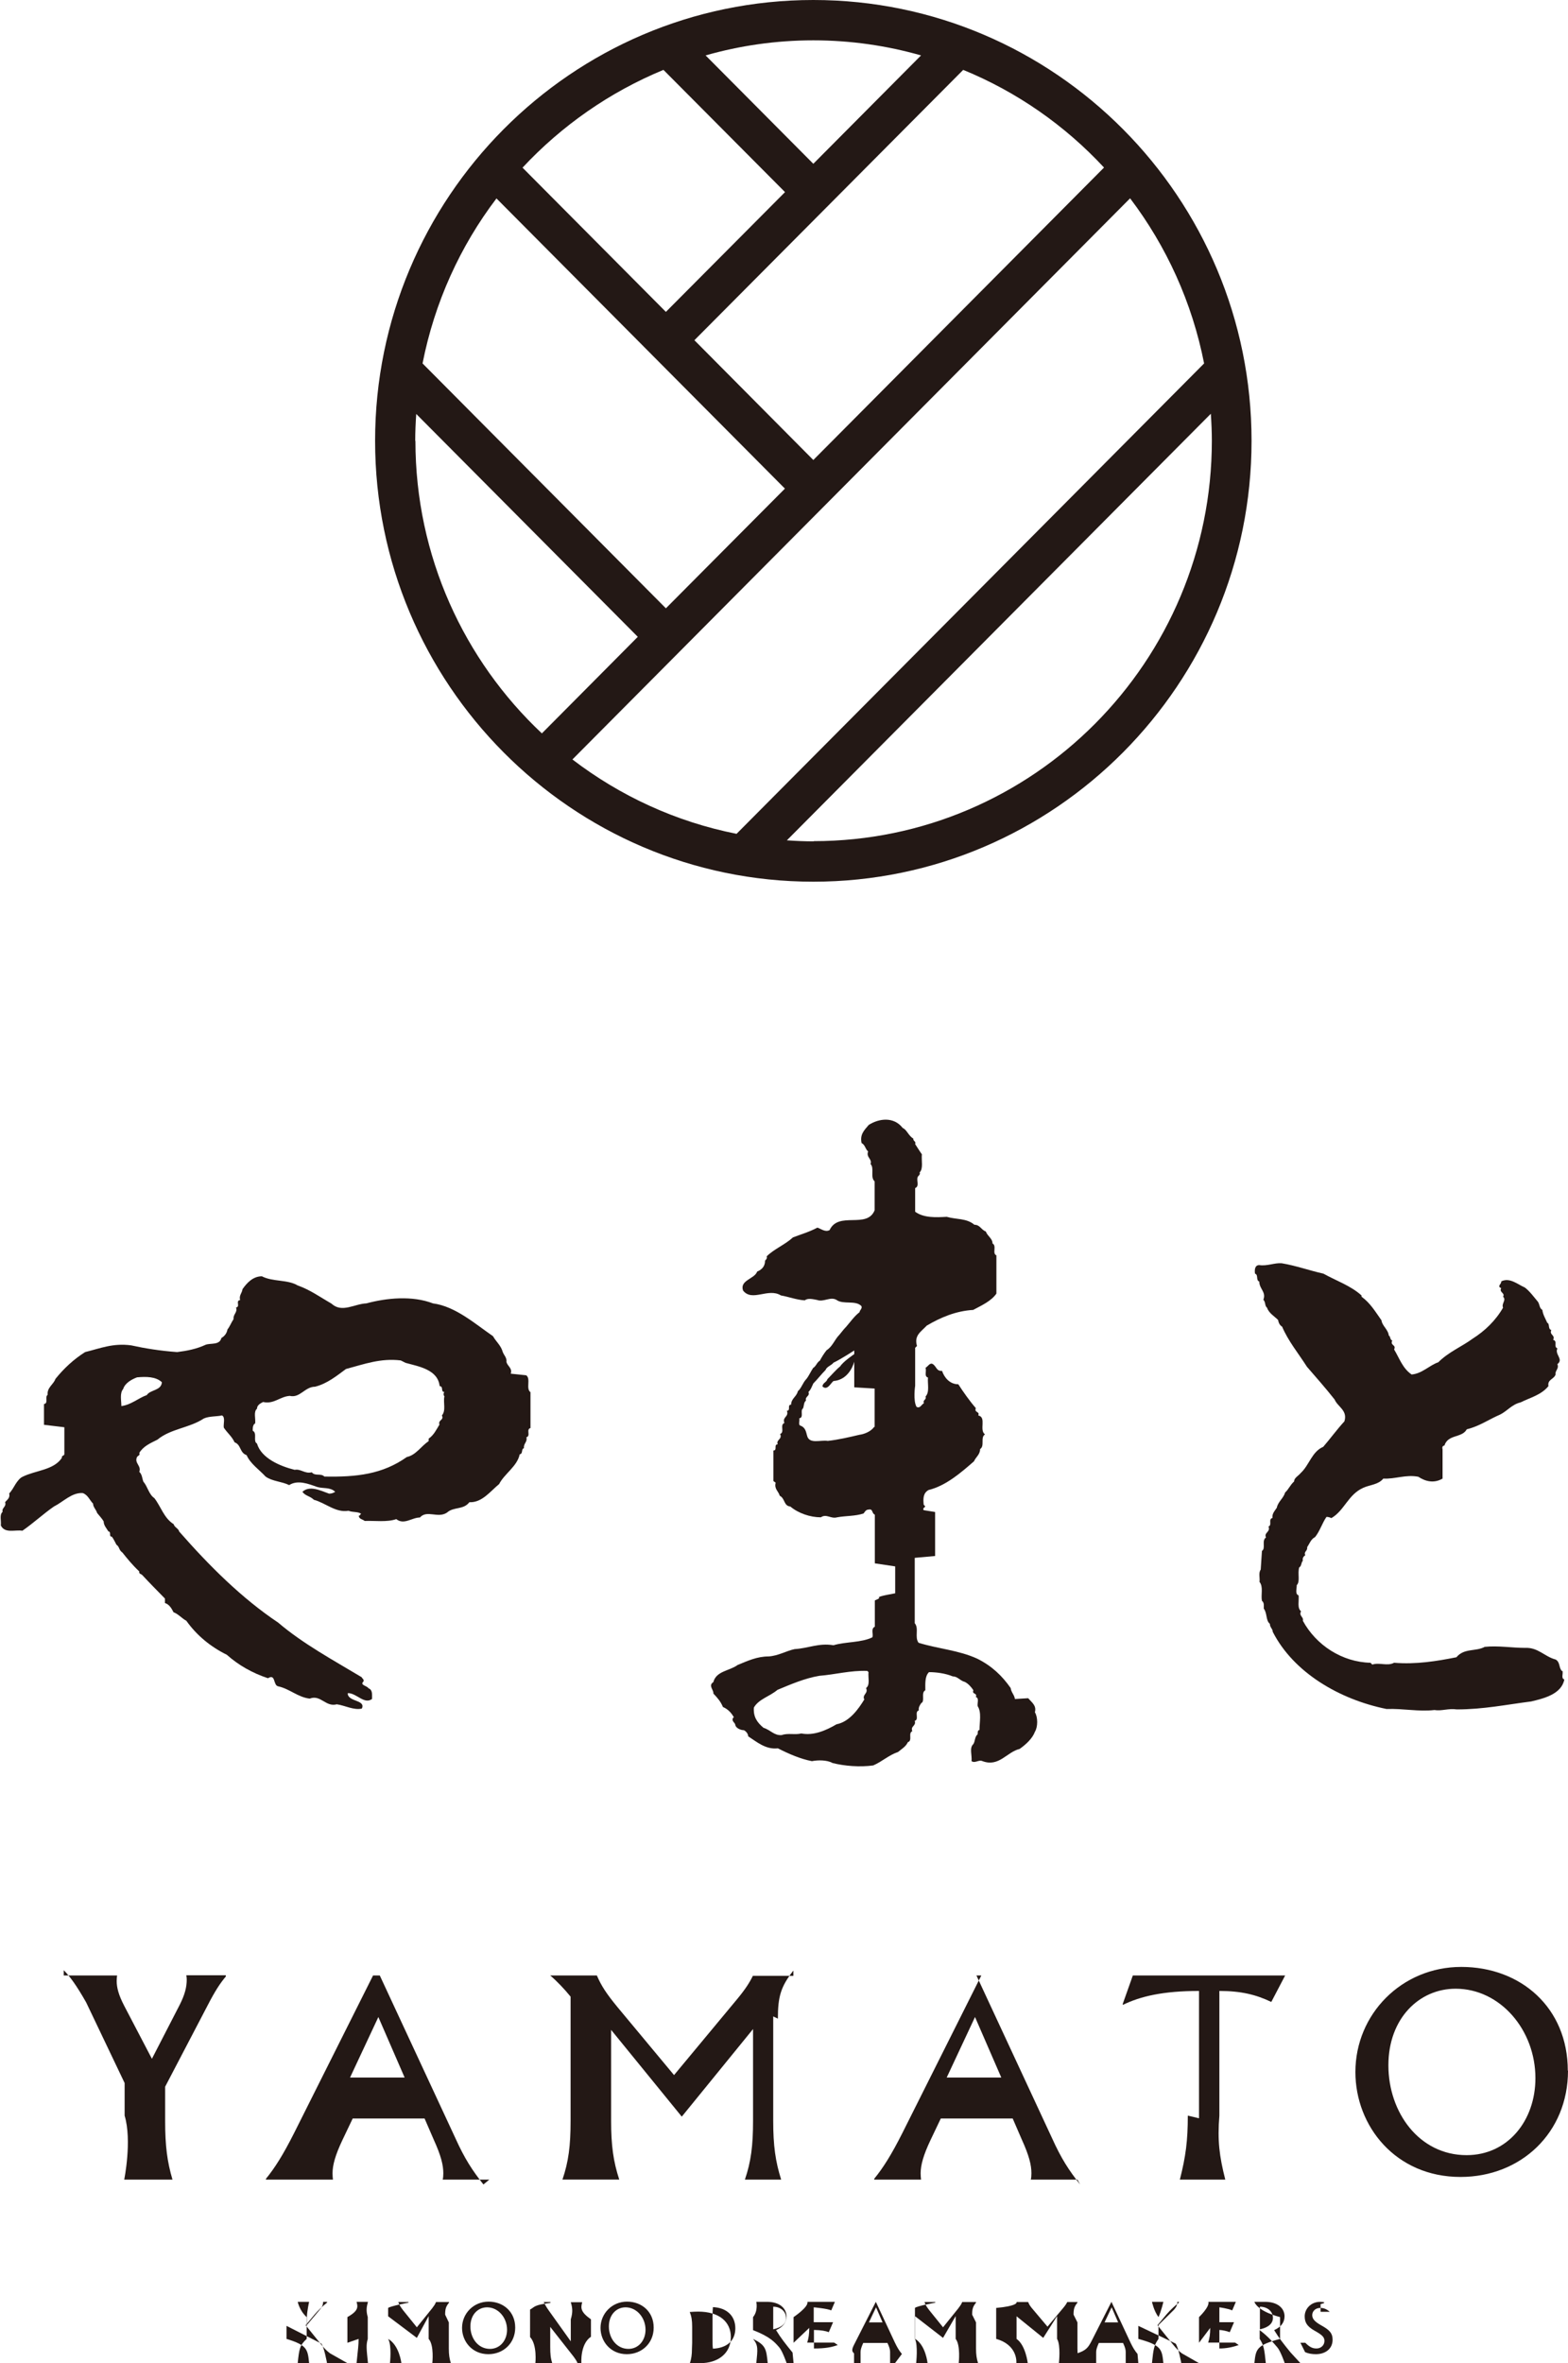 <?xml version="1.0" encoding="UTF-8"?><svg id="_イヤー_2" xmlns="http://www.w3.org/2000/svg" viewBox="0 0 77 116"><defs><style>.cls-1{fill:#231815;}</style></defs><g id="txt"><g><path class="cls-1" d="M39.94,0c-11.87,0-21.52,9.71-21.52,21.64s9.66,21.64,21.52,21.64,21.52-9.71,21.52-21.64S51.81,0,39.94,0m-1.39,23.98l-5.85,5.88-11.95-12.02c.59-3,1.85-5.76,3.63-8.1l14.16,14.24Zm16.95-14.24c1.78,2.35,3.04,5.1,3.63,8.1l-22.96,23.09c-2.98-.59-5.72-1.86-8.06-3.65L55.49,9.74Zm-1.28-1.52l-14.28,14.36-5.84-5.88L47.3,3.43c2.64,1.08,5,2.73,6.92,4.8m-8.99-5.51l-5.29,5.32-5.29-5.32c1.68-.48,3.46-.74,5.29-.74s3.61,.26,5.29,.74m-12.65,.71l5.97,6-5.85,5.88-7.04-7.08c1.92-2.06,4.28-3.71,6.92-4.8m-12.19,18.21c0-.44,.02-.89,.05-1.32l10.88,10.94-4.71,4.74c-3.82-3.59-6.21-8.7-6.21-14.36m19.56,19.66c-.44,0-.88-.02-1.32-.05l20.82-20.94c.03,.44,.05,.88,.05,1.32,0,10.84-8.77,19.66-19.56,19.66"/><path class="cls-1" d="M42.45,83.41c-.29,.48-.74,1.11-1.37,1.23-.51,.3-1.13,.57-1.73,.45-.3,.08-.66-.03-.96,.08-.38,.03-.53-.24-.9-.36-.32-.27-.5-.54-.47-.99,.24-.42,.77-.54,1.16-.87,.65-.27,1.34-.57,2.06-.69,.77-.06,1.52-.27,2.35-.24l.06,.06c-.03,.27,.09,.63-.12,.78,.12,.27-.18,.3-.1,.54m.5-13.36c-.17,.24-.5,.36-.73,.39-.51,.12-1.02,.24-1.55,.3-.36-.06-.92,.18-1.02-.27-.05-.18-.08-.39-.32-.48-.12-.02-.03-.24-.06-.36,.24-.03,.03-.39,.18-.48,.06-.12,.03-.3,.15-.39-.06-.21,.21-.21,.12-.42,.12-.12,.15-.23,.24-.42,.21-.21,.39-.45,.6-.66,.06-.17,.3-.23,.39-.36,.33-.15,1.02-.6,1.02-.6v.18s-.54,.36-.69,.6c-.21,.17-.42,.42-.63,.63-.03,.15-.24,.18-.24,.36,.24,.21,.39-.15,.54-.27,.81-.06,1.02-.95,1.02-.95v1.26l1,.06v1.89Zm6.91,13.36c-.03-.21-.18-.32-.21-.54-.42-.6-.92-1.08-1.64-1.44-.92-.42-1.91-.48-2.88-.78-.21-.27,.03-.71-.19-.96v-3.21l1-.09v-2.16l-.56-.09c-.07-.09,.06-.15,.08-.18l-.08-.09c-.03-.3-.03-.57,.24-.72,.86-.21,1.61-.87,2.23-1.41,.09-.21,.3-.33,.3-.6,.24-.15,0-.57,.24-.72-.3-.21,.09-.84-.33-.93,.09-.21-.21-.12-.12-.36-.29-.33-.63-.81-.86-1.17-.42,0-.69-.33-.8-.66-.27,.03-.27-.21-.45-.33-.15-.09-.24,.12-.36,.18,.06,.18-.08,.42,.12,.48-.03,.3,.09,.72-.12,.93,.06,.18-.15,.15-.08,.33-.12,.06-.18,.27-.36,.18-.18-.3-.07-1.04-.07-1.04v-1.86l.09-.09c-.15-.52,.19-.69,.48-1,.68-.4,1.43-.72,2.28-.77,.43-.23,.88-.43,1.14-.8v-1.88c-.22-.08,.03-.47-.19-.58,0-.25-.25-.36-.33-.59-.23-.08-.28-.33-.56-.33-.39-.33-.88-.25-1.36-.39-.52,.03-1.13,.06-1.55-.25v-1.16c.22-.09,.06-.36,.12-.53,.03-.09,.15-.12,.1-.24,.19-.18,.08-.59,.11-.89-.11-.15-.21-.32-.33-.5,.06-.14-.11-.14-.09-.27-.24-.14-.32-.44-.52-.52-.44-.57-1.17-.47-1.67-.15-.23,.27-.44,.47-.35,.89,.18,.09,.18,.3,.32,.41-.11,.3,.21,.36,.12,.62,.2,.2-.03,.65,.2,.85v1.42c-.38,.93-1.77,.03-2.21,.97-.21,.12-.42-.06-.6-.12-.39,.21-.81,.33-1.2,.48-.39,.36-.93,.57-1.29,.93,.03,.12-.03,.15-.08,.21,0,.3-.18,.45-.39,.54-.12,.36-.87,.42-.69,.93,.45,.57,1.23-.15,1.86,.24,.36,.06,.78,.22,1.17,.24,.15-.12,.39-.06,.6-.02,.33,.12,.66-.18,.96,0,.33,.24,.93,0,1.22,.3,.06,.12-.09,.21-.09,.3-.27,.21-.45,.48-.66,.72-.12,.12-.23,.27-.33,.39-.24,.24-.33,.57-.63,.76-.12,.15-.24,.34-.33,.51-.15,.09-.18,.27-.33,.36-.12,.18-.21,.39-.33,.54-.18,.18-.24,.45-.42,.6-.06,.27-.33,.36-.33,.66-.21,0,0,.3-.21,.3,.12,.3-.24,.3-.12,.6-.24,.09,.03,.45-.21,.54,.12,.27-.21,.27-.12,.51-.21,0,0,.3-.21,.3v1.5l.11,.08c-.08,.31,.14,.42,.2,.64,.27,.14,.19,.5,.52,.53,.39,.33,.97,.53,1.5,.53,.27-.19,.49,.09,.8,0,.44-.08,.89-.05,1.3-.19,.06-.08,.11-.19,.25-.19,.22-.05,.14,.19,.3,.25v2.39l1,.15v1.32c-.66,.12-.89,.18-.78,.23,0,.03-.22,.12-.22,.12v1.29c-.21,.1-.06,.37-.12,.52-.54,.27-1.31,.21-1.91,.39-.74-.12-1.22,.15-1.91,.19-.42,.09-.8,.33-1.28,.36-.56,0-1.01,.21-1.52,.42-.39,.29-1.05,.29-1.19,.84-.27,.17,.03,.39,0,.56,.2,.21,.36,.39,.47,.66,.27,.12,.42,.3,.54,.51,0,0,0,.04-.03,0-.12,.21,.1,.24,.1,.39,.05,.15,.27,.24,.42,.24,.12,.06,.21,.19,.21,.3,.42,.27,.86,.66,1.46,.59,.53,.27,1.1,.52,1.67,.63,.3-.06,.75-.06,1.01,.09,.59,.15,1.34,.21,2,.12,.44-.19,.77-.51,1.22-.66,.18-.15,.39-.27,.48-.48,.25-.08,0-.45,.22-.54-.1-.27,.2-.24,.12-.51,.23-.06-.03-.45,.2-.51-.03-.15,.06-.27,.12-.36,.2-.09-.03-.51,.2-.63,0-.32-.03-.69,.18-.89,.36,0,.81,.06,1.17,.21,.24,0,.35,.21,.59,.27,.18,.09,.33,.27,.42,.41-.09,.21,.21,.12,.12,.33,.18,.06,.06,.3,.09,.45,.2,.3,.09,.78,.09,1.17-.09,0-.09,.12-.09,.21-.15,.12-.12,.34-.21,.48-.21,.19-.06,.54-.09,.84,.18,.12,.35-.09,.54,0,.81,.3,1.19-.45,1.82-.6,.3-.21,.63-.51,.75-.84,.15-.24,.15-.72,0-.96,.09-.33-.15-.48-.33-.69"/><path class="cls-1" d="M76.71,82.03c-.17-.14-.08-.44-.32-.57-.54-.14-.86-.6-1.49-.57-.65,0-1.34-.12-1.99-.05-.44,.24-1.01,.05-1.39,.51-.95,.19-1.99,.36-3.06,.27-.33,.18-.72-.03-1.07,.09l-.09-.09c-1.39-.03-2.67-.86-3.32-2.06,.05-.2-.21-.23-.09-.47-.2-.15-.09-.51-.12-.78-.18-.05-.09-.32-.09-.5,.18-.18,.03-.57,.12-.87,.12-.06,.09-.24,.18-.33-.03-.12,.03-.21,.12-.27-.09-.18,.12-.2,.09-.39,.12-.18,.18-.39,.39-.5,.24-.3,.35-.69,.56-.99q.12,0,.24,.06c.65-.38,.82-1.16,1.57-1.49,.33-.15,.74-.15,.98-.45,.59,.03,1.1-.21,1.72-.09,.36,.24,.78,.33,1.19,.09v-1.44c-.03-.09,0-.18,.09-.18,.18-.57,.86-.36,1.1-.8,.62-.15,1.07-.48,1.63-.72,.35-.17,.58-.5,1.01-.6,.48-.24,1.01-.36,1.37-.8-.06-.33,.27-.33,.35-.57-.03-.21,.18-.27,.09-.51,.32-.24-.15-.48,0-.77-.21-.09,.03-.36-.21-.42,.12-.24-.2-.24-.09-.48-.18-.06-.06-.3-.2-.36-.09-.21-.21-.39-.24-.63-.15-.09-.12-.24-.21-.39-.2-.24-.42-.54-.65-.71-.35-.15-.74-.51-1.16-.3,.03,.12-.23,.24,0,.33-.12,.21,.21,.24,.09,.42,.18,.17-.09,.33,0,.54-.36,.63-.89,1.14-1.49,1.52-.53,.39-1.18,.65-1.69,1.16-.44,.15-.8,.56-1.31,.6-.44-.3-.59-.78-.86-1.23,.12-.24-.21-.18-.09-.44-.12-.03-.08-.21-.17-.24-.03-.3-.33-.48-.36-.75-.3-.42-.54-.84-.98-1.16v-.06c-.53-.48-1.24-.72-1.87-1.07-.68-.15-1.33-.39-2.05-.51-.35-.03-.72,.15-1.1,.09-.21,0-.24,.21-.21,.42,.18,.06,.03,.32,.21,.39,0,.36,.35,.51,.2,.89,.12,.12,.06,.3,.18,.39,.09,.27,.36,.42,.54,.6,.03,.15,.09,.27,.2,.33,.3,.71,.8,1.31,1.22,1.97,.44,.51,.92,1.05,1.36,1.61,.15,.36,.65,.53,.48,1.07-.36,.39-.71,.87-1.04,1.25-.56,.24-.68,.89-1.1,1.28-.12,.15-.33,.24-.33,.42-.2,.18-.27,.39-.44,.54-.09,.3-.35,.45-.41,.75-.12,.18-.24,.3-.21,.5-.23,.06,0,.36-.2,.42,.12,.27-.24,.3-.12,.54-.23,.15,0,.54-.2,.66l-.06,.92c-.12,.15-.03,.42-.06,.6,.2,.24,.06,.63,.12,.93,.12,.09,.09,.24,.09,.38,.18,.24,.09,.58,.3,.75,0,.18,.14,.24,.14,.39,1.02,2,3.27,3.32,5.59,3.79,.83-.03,1.57,.14,2.35,.05,.35,.06,.68-.09,1.1-.03,1.31,0,2.46-.24,3.65-.39,.63-.15,1.49-.36,1.63-1.08-.17-.05-.05-.27-.09-.42"/><path class="cls-1" d="M21.82,68.55c-.06,.3,.09,.69-.12,.93,.12,.24-.2,.21-.12,.45-.15,.24-.27,.51-.53,.69v.12c-.36,.24-.63,.69-1.07,.78-1.2,.85-2.47,.99-4.05,.96-.18-.18-.45,0-.62-.21-.33,.09-.54-.18-.84-.12-.72-.18-1.64-.57-1.85-1.29-.21-.12,.03-.51-.21-.63,0-.12,0-.3,.12-.36,.03-.24-.09-.57,.09-.72,0-.18,.18-.27,.3-.33,.53,.12,.83-.27,1.31-.3,.5,.12,.74-.45,1.24-.45,.6-.15,1.07-.54,1.52-.87,.9-.24,1.7-.54,2.69-.42l.24,.12c.66,.18,1.58,.33,1.67,1.14,.21,.02,.03,.29,.24,.29-.06,.03-.06,.18,0,.21m-14.62-.06c-.42,.15-.77,.48-1.25,.54,0-.27-.09-.63,.09-.84,.09-.3,.44-.48,.68-.57,.45-.04,.92-.04,1.22,.24-.03,.42-.57,.36-.74,.63m17.87-1.05c.09-.27-.15-.36-.21-.57,.03-.21-.12-.33-.18-.49-.09-.33-.33-.51-.48-.78-.86-.59-1.85-1.47-2.95-1.61-1.01-.39-2.27-.27-3.27,0-.57,.02-1.2,.48-1.7,.02-.57-.33-1.07-.69-1.67-.9-.5-.3-1.22-.17-1.76-.45-.44,0-.74,.33-.95,.63-.03,.21-.18,.3-.12,.54-.24,.02,.03,.33-.2,.36,.09,.24-.15,.33-.12,.57-.12,.18-.18,.36-.3,.51-.03,.18-.14,.33-.3,.42-.08,.36-.53,.24-.77,.33-.45,.21-.92,.3-1.4,.36-.83-.06-1.58-.18-2.26-.33-.9-.12-1.52,.15-2.26,.33-.57,.36-1.05,.81-1.46,1.32-.09,.27-.42,.42-.38,.78-.15,.09,.05,.42-.18,.45v1.02l1,.12v1.32c0,.09-.15,.06-.12,.18-.4,.61-1.29,.61-1.93,.93-.14,.06-.26,.23-.34,.35-.11,.18-.2,.35-.32,.47,.06,.23-.12,.32-.2,.43,.08,.23-.18,.27-.12,.47-.17,.15-.06,.43-.09,.67,.2,.41,.69,.2,1.06,.26,.55-.38,1.04-.84,1.55-1.19,.46-.23,.87-.69,1.41-.66,.26,.09,.34,.35,.51,.52,0,.17,.15,.29,.2,.46,.12,.15,.23,.26,.32,.41,0,.2,.15,.35,.23,.49,.17,.03,0,.26,.17,.26,.09,.11,.15,.26,.23,.4,.15,.09,.11,.26,.29,.38,.23,.29,.49,.61,.83,.93-.03,.12,.09,.12,.14,.17,.38,.41,.72,.75,1.12,1.16v.22c.21,.06,.33,.27,.42,.45,.24,.09,.42,.31,.63,.42,.52,.73,1.2,1.28,1.99,1.67,.57,.51,1.26,.9,2.02,1.15,.39-.24,.24,.36,.51,.4,.55,.12,.97,.54,1.54,.6,.54-.21,.78,.43,1.33,.28,.41,.06,.83,.3,1.23,.21,.19-.42-.6-.33-.69-.69v-.07c.44,0,.8,.57,1.19,.29,0-.24,.03-.45-.18-.53-.06-.12-.44-.15-.24-.33,.03-.12-.05-.12-.09-.21-1.4-.84-2.88-1.64-4.1-2.68-1.78-1.19-3.38-2.78-4.86-4.47-.03-.15-.24-.21-.27-.36-.48-.3-.63-.87-.95-1.28-.27-.18-.33-.57-.54-.81-.06-.15-.06-.36-.2-.48,.11-.3-.24-.42-.12-.71,.03-.09,.18-.09,.12-.22,.2-.33,.53-.47,.89-.65,.65-.54,1.57-.57,2.28-1.04,.27-.12,.63-.09,.89-.15,.18,.09,.06,.42,.09,.6,.18,.27,.39,.42,.53,.72,.33,.12,.24,.51,.59,.63,.18,.42,.63,.72,.93,1.05,.33,.24,.8,.24,1.16,.42,.42-.27,.95-.06,1.37,.09,.29,.09,.65,0,.89,.24-.1,.06-.18,.09-.3,.09-.42-.15-.95-.42-1.31-.09,.15,.21,.39,.21,.56,.39,.57,.15,1.08,.65,1.7,.54,.24,.09,.45,.03,.63,.15-.06,0-.03,.09-.12,.09,0,.17,.18,.17,.29,.26,.48-.02,1.1,.07,1.55-.09,.38,.3,.77-.08,1.16-.08,.35-.39,.88,.06,1.33-.24,.33-.3,.8-.12,1.1-.51,.62,.03,1.03-.54,1.46-.89,.26-.51,.89-.87,1.01-1.46,.18-.03,.06-.27,.21-.3-.03-.24,.18-.3,.12-.54,.23-.06-.03-.39,.2-.45v-1.76c-.24-.17,.03-.66-.21-.83"/><path class="cls-1" d="M11.09,96.98v.04c-.26,.31-.51,.67-.91,1.45l-2.07,3.96v1.69c0,1.22,.1,1.99,.36,2.87h-2.37s.39-1.91,.02-3.14v-1.6l-1.89-3.96c-.49-.86-.79-1.26-1.1-1.58v.26h2.62c-.01,.06-.02,.18-.02,.27,0,.32,.09,.68,.37,1.22l1.36,2.6,1.36-2.64c.26-.51,.35-.88,.35-1.25,0-.06-.01-.16-.02-.21h1.94Z"/><path class="cls-1" d="M19.87,101.98l-1.29-2.97-1.39,2.97h2.69Zm4.16,5.01h-2.29c.02-.08,.03-.18,.03-.31,0-.4-.11-.86-.47-1.65l-.45-1.04h-3.53l-.51,1.07c-.34,.72-.48,1.21-.48,1.62,0,.12,.01,.23,.02,.31h-3.29v-.04c.44-.54,.84-1.17,1.39-2.26l3.87-7.72h.33l3.71,7.98c.46,1.02,.83,1.58,1.38,2.28"/><path class="cls-1" d="M37.97,98.98v5.12c0,1.23,.11,2,.39,2.89h-1.78c.3-.88,.4-1.66,.4-2.89v-4.5l-3.5,4.3-3.47-4.26v4.46c0,1.23,.11,2,.4,2.89h-2.79c.3-.88,.4-1.66,.4-2.89v-6.09c-.3-.37-.66-.75-1-1.04h2.29c.22,.51,.46,.88,1.01,1.55l2.78,3.34,3.1-3.73c.39-.47,.61-.81,.77-1.14h1.99v-.26c-.62,.79-.76,1.28-.76,2.36"/><path class="cls-1" d="M49.17,101.98l-1.29-2.97-1.39,2.97h2.69Zm3.74,5.01h-2.29c.02-.08,.03-.18,.03-.31,0-.4-.11-.86-.47-1.65l-.45-1.04h-3.53l-.51,1.07c-.34,.72-.48,1.21-.48,1.62,0,.12,.01,.23,.02,.31h-2.3v-.04c.44-.54,.84-1.17,1.39-2.26l3.87-7.72h-.24l3.71,7.98c.46,1.02,.83,1.58,1.38,2.28"/><path class="cls-1" d="M58.88,103.98v-6.25c-1.78,0-2.89,.27-3.73,.68l-.02-.03,.5-1.41h7.48l-.68,1.3c-.75-.36-1.49-.54-2.55-.54v6.12c-.1,1.23,0,2,.29,3.14h-2.23c.29-1.14,.39-1.91,.39-3.14"/><path class="cls-1" d="M68.18,101.38c0,2.31,1.51,4.41,3.84,4.41,2.02,0,3.38-1.69,3.38-3.78,0-2.37-1.73-4.39-3.92-4.39-1.78,0-3.3,1.45-3.3,3.76m8.82,.26c0,3.05-2.31,5.22-5.28,5.22-3.18,0-5.16-2.49-5.16-5.15,0-2.84,2.27-5.16,5.2-5.16s5.23,2.01,5.23,5.09"/><path class="cls-1" d="M17.06,116h-1s-.14-.78-.28-.96l-1.71-.87v.64c1.01,.31,1.04,.5,1.11,1.19h-.56c.07-.69,.1-.88,.44-1.19v-1.07c-.35-.31-.44-.75-.44-.75h.56s-.1,.44-.11,.75v.39l.64-.76c.11-.13,.15-.22,.16-.38h.19v.04c-.19,.15-.41,.35-.6,.57l-.45,.54,.75,.93c.17,.21,.31,.35,.45,.45"/><path class="cls-1" d="M17.06,115v-1.26c.55-.31,.52-.5,.45-.75h.56c-.07,.25-.1,.44-.01,.75v1.07c-.09,.31-.06,.5,.01,1.19h-.56c.07-.69,.1-.88,.1-1.19"/><path class="cls-1" d="M22.04,114v1.28c0,.31,.03,.5,.1,.72h-.91s.1-.88-.18-1.19v-1.12l-.58,1.07-1.41-1.06v1.11c.55,.31,.65,1.19,.65,1.19h-.56s.1-.88-.09-1.19v-1.52c.11-.09,1-.26,1-.26v-.03h-.5c.05,.15,.11,.24,.24,.41l.67,.83,.75-.93c.09-.12,.15-.2,.19-.31h.64v.03c-.16,.2-.19,.32-.19,.59"/><path class="cls-1" d="M23.1,114.2c0,.58,.38,1.1,.96,1.1,.5,0,.84-.42,.84-.94,0-.59-.43-1.1-.98-1.1-.45,0-.82,.36-.82,.94m2.2,.06c0,.76-.58,1.3-1.32,1.3-.79,0-1.29-.62-1.29-1.29,0-.71,.57-1.29,1.3-1.29s1.31,.5,1.31,1.27"/><path class="cls-1" d="M29.01,114.71c-.53,.37-.46,1.29-.46,1.29h-.19c-.02-.07-.09-.18-.2-.33l-1.14-1.45v.97c0,.37,.02,.57,.1,.82h-.83s.1-.91-.26-1.29v-1.35c.25-.14,.17-.22,1-.33v-.04h-.33s.12,.25,.28,.46l1.05,1.47v-1.08c.11-.37,.08-.57,0-.84h.56c-.07,.27-.1,.47,.43,.84v.87Z"/><path class="cls-1" d="M29.9,114.2c0,.58,.38,1.1,.96,1.1,.5,0,.84-.42,.84-.94,0-.59-.43-1.1-.98-1.1-.45,0-.82,.36-.82,.94m2.2,.06c0,.76-.58,1.3-1.32,1.3-.79,0-1.29-.62-1.29-1.29,0-.71,.57-1.29,1.3-1.29s1.31,.5,1.31,1.27"/><path class="cls-1" d="M36.11,114.29c0-.61-.42-1.01-1.1-1.04-.01,.12-.02,.24-.02,.45v1.1c0,.21,0,.37,.02,.49,.65-.03,1.1-.36,1.1-1m-2.12,.71v-.79c0-.31-.03-.5-.12-.72,.13-.01,.27-.02,.41-.02,1.05,0,1.61,.51,1.61,1.25,0,.81-.64,1.28-1.5,1.28h-.51c.07-.22,.1-.41,.1-.72"/><path class="cls-1" d="M37.97,114.34c.42-.09,.63-.29,.63-.56,0-.33-.28-.55-.63-.55v1.1Zm1,1.66h-.34s-.21-.6-.36-.77c-.2-.23-.43-.52-1.29-.85v.43c.63,.31,.65,.5,.72,1.19h-.56c.07-.69,.1-.88-.16-1.19v-1.07c.26-.31,.16-.75,.16-.75h.52c.64,0,.96,.33,.96,.71,0,.31-.18,.53-.51,.68,.23,.38,.46,.67,.81,1.1"/><path class="cls-1" d="M38.97,115v-1.26s.75-.5,.68-.75h1.35l-.18,.42c-.19-.09-.86-.15-.86-.15v.73h.95l-.21,.49c-.15-.06-.36-.1-.73-.11v.91c.56,0,.87-.06,1.17-.17h0l-.18-.12h-1.32c.07-.22,.1-.41,.1-.72"/><path class="cls-1" d="M43.34,114l-.32-.74-.35,.74h.67Zm.61,2h-.24c0-.49,0-.51,0-.55,0-.11-.03-.23-.13-.44h-1.19c-.09,.2-.13,.33-.13,.44,0,.03,0,.55,0,.55h-.32v-.48c-.17-.14-.06-.3,.08-.58l.99-1.95h0l.93,1.99c.12,.25,.21,.4,.35,.57"/><path class="cls-1" d="M47.93,114v1.28c0,.31,.03,.5,.1,.72h-.95s.1-.88-.15-1.19v-1.12l-.62,1.07-1.37-1.06v1.11c.52,.31,.61,1.19,.61,1.19h-.56s.1-.88-.06-1.19v-1.52c.08-.09,1-.26,1-.26v-.03h-.53c.05,.15,.11,.24,.24,.41l.67,.83,.75-.93c.09-.12,.15-.2,.19-.31h.68v.03c-.16,.2-.19,.32-.19,.59"/><path class="cls-1" d="M52.91,114v1.28c0,.31,.03,.5,.1,.72h-1.01s.1-.88-.09-1.19v-1.12l-.68,1.07-1.31-1.06v1.11c.45,.31,.55,1.19,.55,1.19h-.56s.1-.88-.99-1.19v-1.52c1.01-.09,1-.26,1-.26v-.03h.57c.05,.13,.11,.22,.25,.38l.7,.83,.78-.93c.1-.12,.15-.2,.19-.28h.5v.03c-.16,.2-.19,.32-.19,.59"/><path class="cls-1" d="M54.91,114l-.32-.74-.35,.74h.67Zm.99,2h-.62c0-.49,0-.51,0-.55,0-.11-.03-.23-.13-.44h-1.19c-.09,.2-.13,.33-.13,.44,0,.03,0,.55,0,.55h-.94v-.48c.45-.14,.55-.3,.7-.58l.99-1.95h0l.93,1.99c.12,.25,.21,.4,.35,.57"/><path class="cls-1" d="M58.88,116h-.87s-.14-.78-.28-.96l-1.83-.87v.64c1.13,.31,1.16,.5,1.23,1.19h-.56c.07-.69,.1-.88,.32-1.19v-1.07c-.23-.31-.32-.75-.32-.75h.56s-.1,.44-.24,.75v.39l.77-.76c.11-.13,.15-.22,.16-.38h.07v.04c-.19,.15-.41,.35-.6,.57l-.45,.54,.75,.93c.17,.21,.31,.35,.45,.45"/><path class="cls-1" d="M58.88,115v-1.26s.53-.5,.46-.75h1.35l-.18,.42c-.19-.09-.63-.15-.63-.15v.73h.72l-.21,.49c-.15-.06-.36-.1-.51-.11v.91c.33,0,.64-.06,.95-.17h0l-.18-.12h-1.32c.07-.22,.1-.41,.1-.72"/><path class="cls-1" d="M61.87,114.34c.42-.09,.64-.29,.64-.56,0-.33-.28-.55-.64-.55v1.1Zm1.99,1.66h-.77s-.21-.6-.36-.77c-.2-.23-.43-.52-.87-.85v.43c.2,.31,.23,.5,.3,1.19h-.56c.07-.69,.1-.88,1.26-1.19v-1.07c-1.16-.31-1.26-.75-1.26-.75h.52c.64,0,.96,.33,.96,.71,0,.31-.18,.53-.51,.68,.23,.38,.46,.67,.81,1.1"/><path class="cls-1" d="M63.86,115h.24c.21,.21,.35,.28,.55,.28,.22,0,.39-.16,.39-.37,0-.18-.1-.29-.48-.5-.37-.21-.49-.4-.49-.71,0-.36,.3-.71,.76-.71,.18,0,.34,.04,.02,.11v.38h.45c-.17-.15-.31-.19-.47-.19-.24,0-.39,.17-.39,.35s.11,.32,.45,.51c.38,.21,.55,.37,.55,.7,0,.46-.37,.71-.82,.71-.2,0-.37-.03-.53-.1"/></g></g></svg>